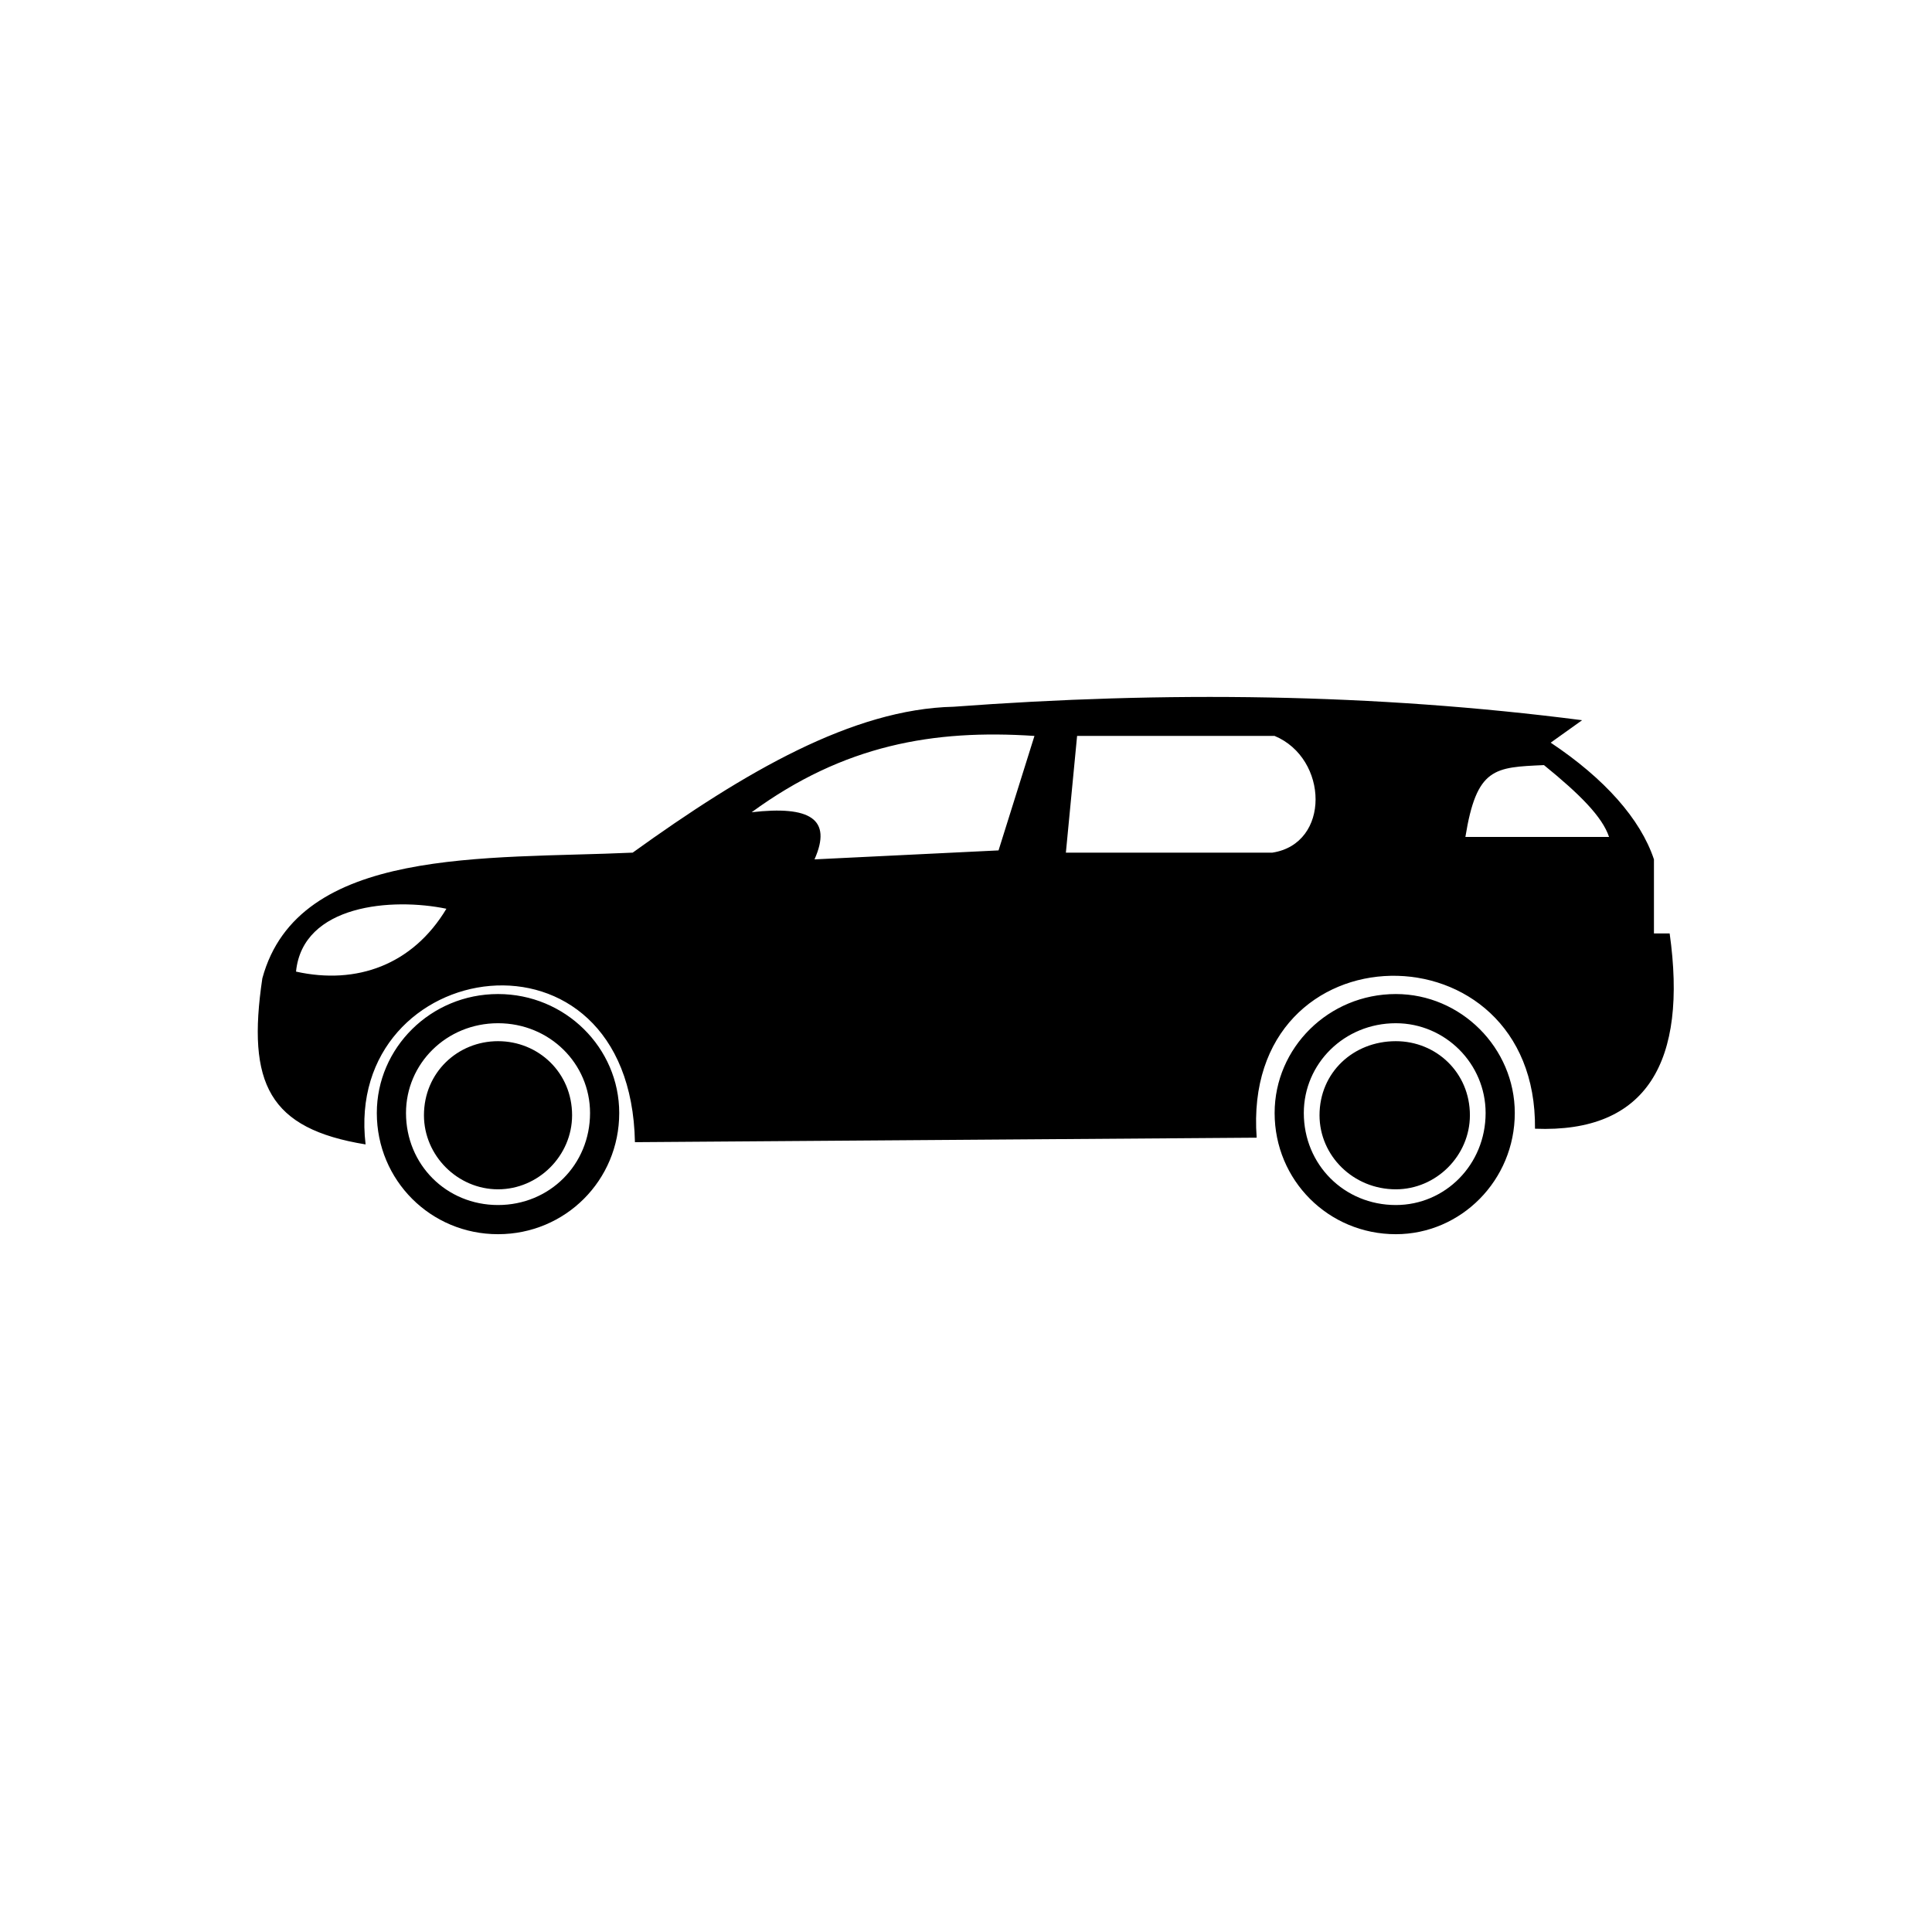 <?xml version="1.0" encoding="UTF-8"?>
<!-- Uploaded to: SVG Repo, www.svgrepo.com, Generator: SVG Repo Mixer Tools -->
<svg fill="#000000" width="800px" height="800px" version="1.1" viewBox="144 144 512 512" xmlns="http://www.w3.org/2000/svg">
 <path d="m477.03 445.5c-4.164-56.508 74.352-57.102 73.758-2.379 29.742 1.191 40.449-17.844 35.688-51.75h-4.164v-19.629c-3.57-10.707-13.086-21.414-27.363-30.93l8.328-5.949c-55.316-7.137-110.64-7.734-166.55-3.57-26.766 0.594-55.316 17.25-85.059 38.664-38.664 1.785-88.629-1.785-98.145 33.309-4.164 27.957 1.785 39.852 27.363 44.016-5.949-49.965 70.188-61.859 71.379-0.594l164.77-1.191zm-201.05-25.578c-10.707 0-19.629 8.328-19.629 19.629 0 10.707 8.922 19.629 19.629 19.629s19.629-8.922 19.629-19.629c0-11.301-8.922-19.629-19.629-19.629zm0-12.492c-17.844 0-32.121 14.277-32.121 31.523 0 17.844 14.277 32.121 32.121 32.121s32.121-14.277 32.121-32.121c0-17.25-14.277-31.523-32.121-31.523zm0 7.734c-13.68 0-24.387 10.707-24.387 23.793 0 13.68 10.707 24.387 24.387 24.387 13.68 0 24.387-10.707 24.387-24.387 0-13.086-10.707-23.793-24.387-23.793zm237.93 4.758c-11.301 0-20.223 8.328-20.223 19.629 0 10.707 8.922 19.629 20.223 19.629 10.707 0 19.629-8.922 19.629-19.629 0-11.301-8.922-19.629-19.629-19.629zm0-12.492c-17.844 0-32.121 14.277-32.121 31.523 0 17.844 14.277 32.121 32.121 32.121 17.25 0 31.523-14.277 31.523-32.121 0-17.25-14.277-31.523-31.523-31.523zm0 7.734c-13.68 0-24.387 10.707-24.387 23.793 0 13.68 10.707 24.387 24.387 24.387 13.086 0 23.793-10.707 23.793-24.387 0-13.086-10.707-23.793-23.793-23.793zm-251.61-30.336c-8.922 14.871-23.793 20.223-39.852 16.656 1.785-17.844 25.578-19.629 39.852-16.656zm155.84-45.801-9.516 30.336-48.773 2.379c4.758-10.707-1.191-14.277-16.656-12.492 24.387-17.844 48.18-22.008 74.945-20.223zm63.645 0h-52.344l-2.973 30.93h54.723c15.465-2.379 14.871-24.98 0.594-30.93zm88.629 26.766c-1.785-5.352-7.734-11.301-17.25-19.035-13.086 0.594-17.844 0.594-20.82 19.035z" fill-rule="evenodd"/>
</svg>